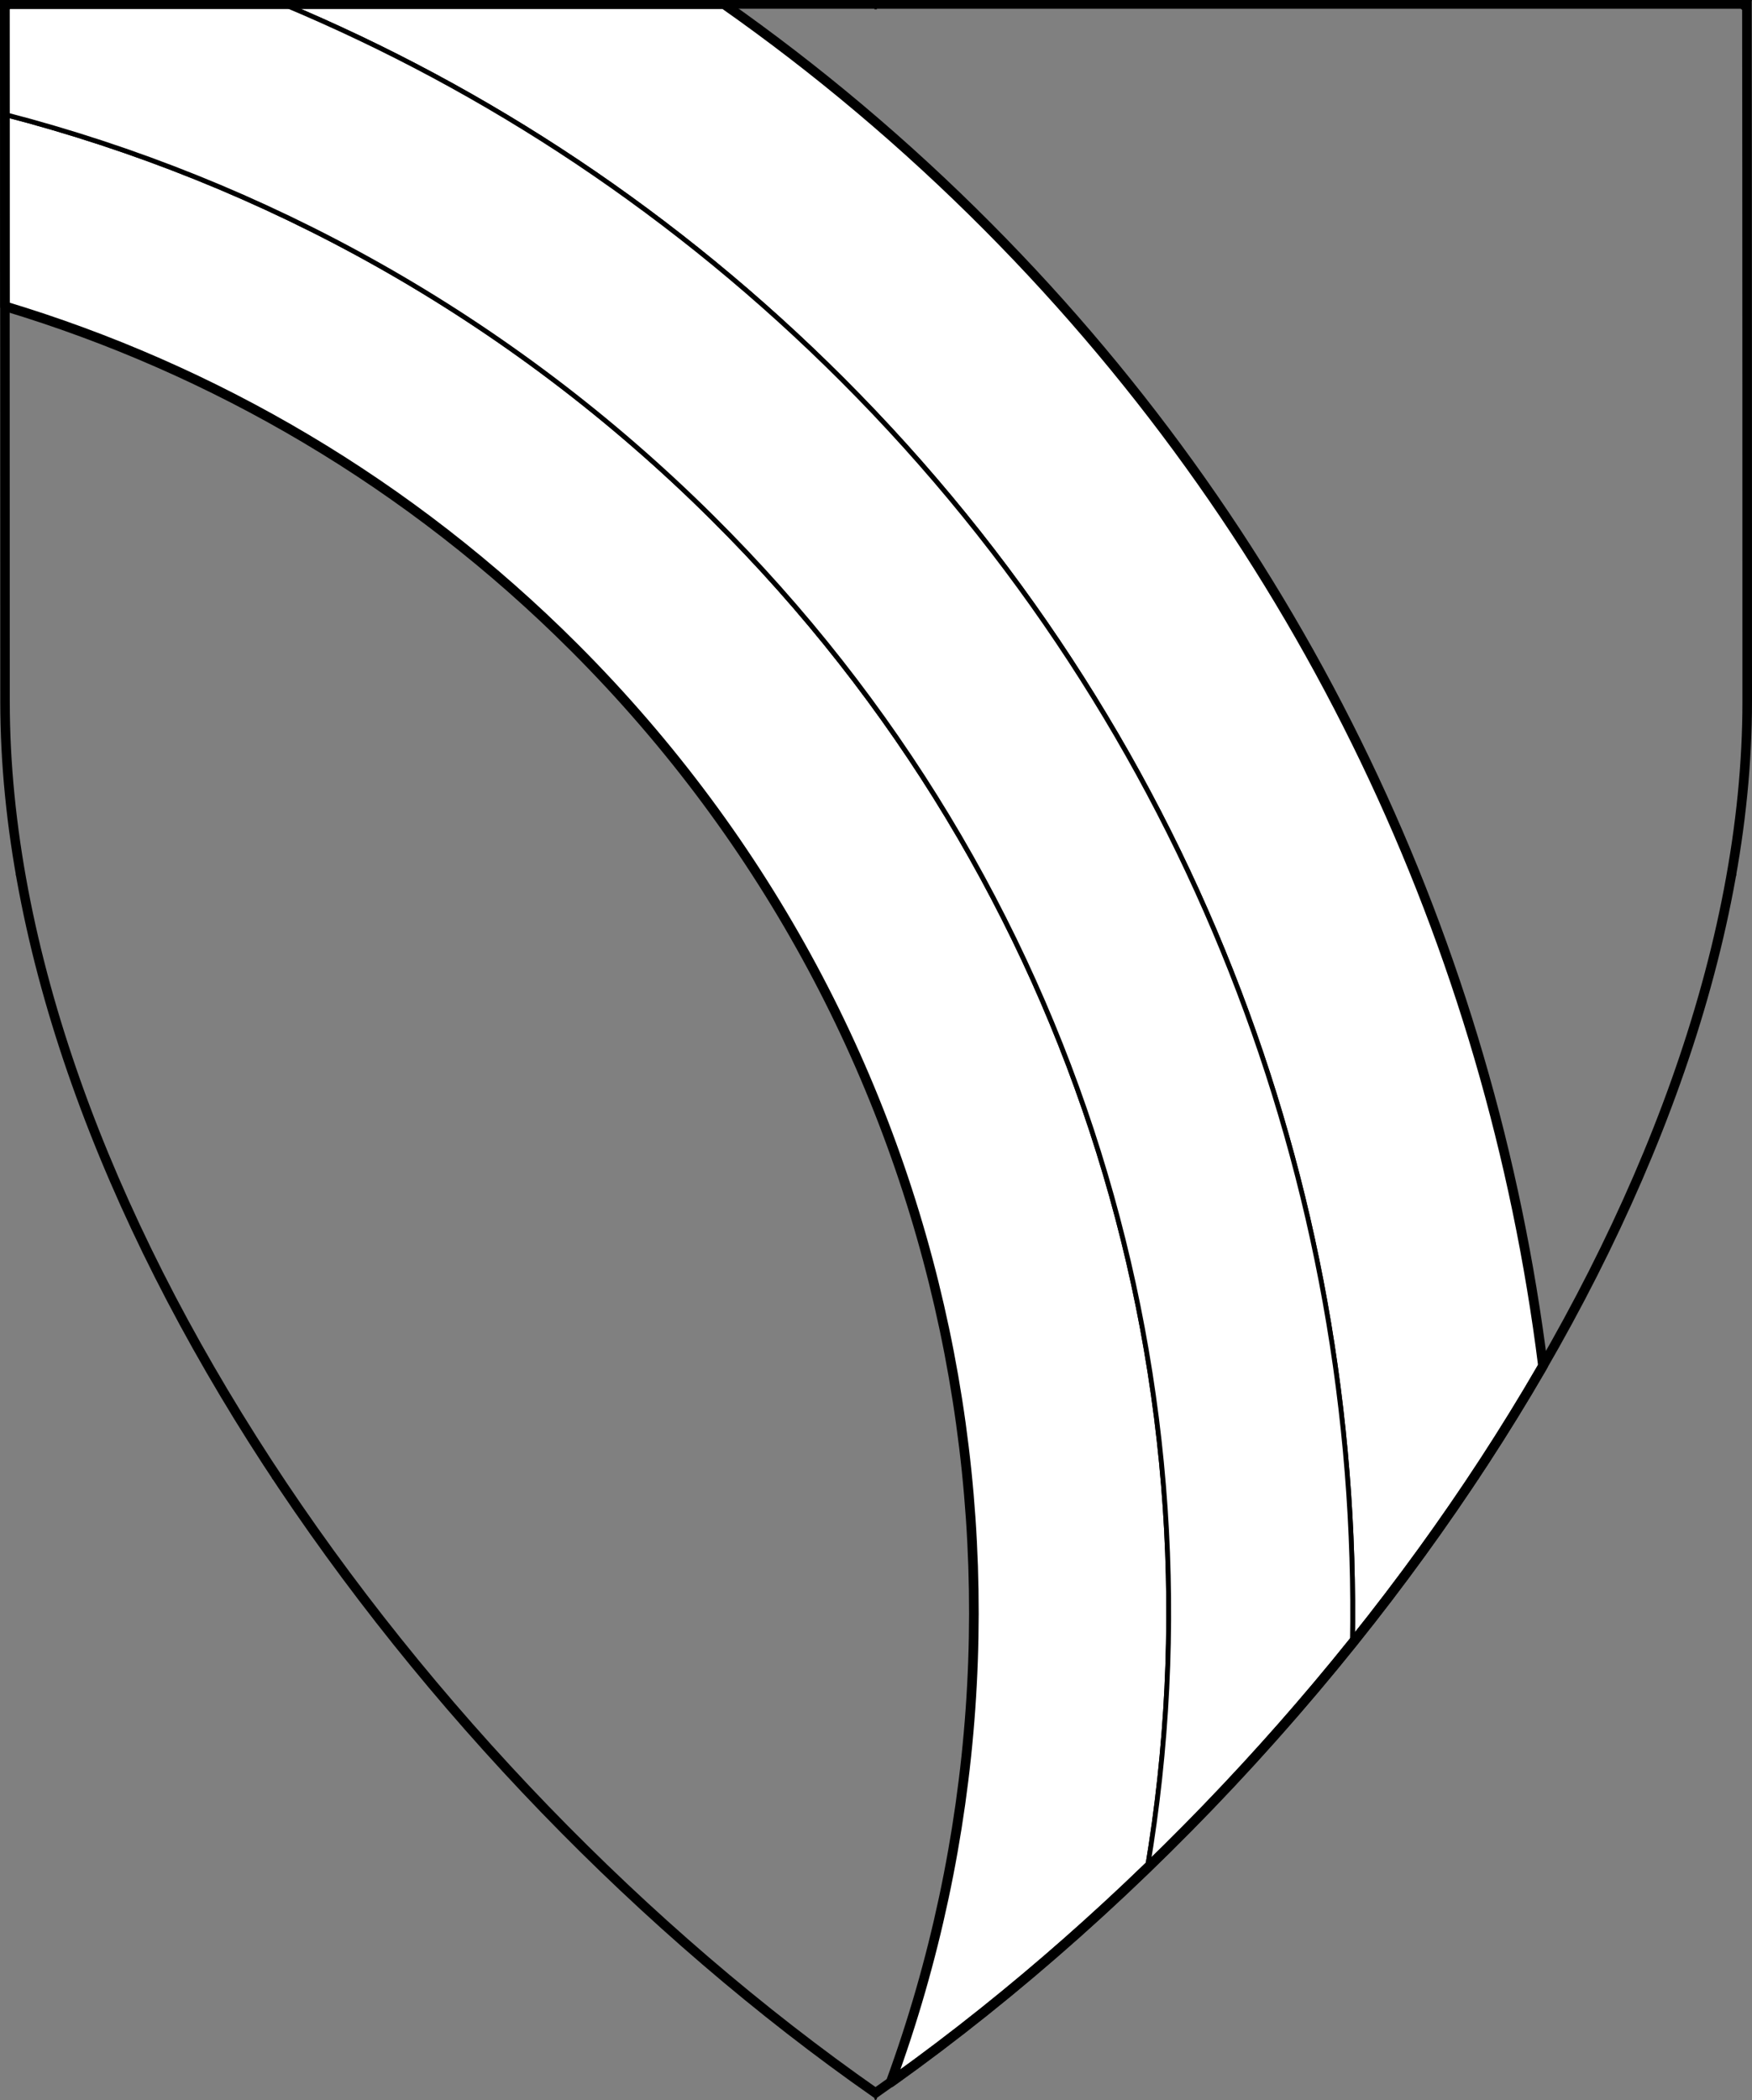 <?xml version="1.0" encoding="UTF-8" standalone="no"?>
<!DOCTYPE svg PUBLIC "-//W3C//DTD SVG 1.1//EN" "http://www.w3.org/Graphics/SVG/1.1/DTD/svg11.dtd">
<svg xmlns="http://www.w3.org/2000/svg" xmlns:xl="http://www.w3.org/1999/xlink" xmlns:dc="http://purl.org/dc/elements/1.1/" version="1.1" viewBox="38.382 62.186 364.219 436.5" width="364.219" height="436.5">
  <rect x="38.382" y="62.186" width="364.219" height="436.5" fill="#808080" stroke="none"/>
  <defs>
    <clipPath id="artboard_clip_path">
      <path d="M 38.382 62.186 L 402.538 62.186 C 402.538 62.186 402.601 104.911 402.601 207.955 C 402.601 310.998 316.793 431.299 220.395 498.686 C 123.931 431.299 38.438 311.501 38.438 207.955 C 38.438 104.409 38.382 62.186 38.382 62.186 Z"/>
    </clipPath>
  </defs>
  <g id="Rainbow_Bendwise_Throughout" fill-opacity="1" stroke-opacity="1" stroke="none" fill="none" stroke-dasharray="none">
    <title>Rainbow Bendwise Throughout</title>
    <g id="Rainbow_Bendwise_Throughout_Layer_2" clip-path="url(#artboard_clip_path)">
      <title>Layer 2</title>
      <g id="Graphic_85">
        <path d="M 39.396 85.978 C 39.403 95.818 39.41 108.997 39.417 125.845 C 82.746 138.906 123.566 162.557 157.806 196.797 C 238.449 277.44 260.353 394.578 223.517 495.046 C 241.911 481.936 259.885 466.908 276.908 450.457 C 293.539 351.434 263.385 246.171 186.444 169.773 C 144.232 127.858 93.27 99.926 39.396 85.978 Z" fill="#FFFFFF"/>
        <path d="M 39.396 85.978 C 39.403 95.818 39.41 108.997 39.417 125.845 C 82.746 138.906 123.566 162.557 157.806 196.797 C 238.449 277.44 260.353 394.578 223.517 495.046 C 241.911 481.936 259.885 466.908 276.908 450.457 C 293.539 351.434 263.385 246.171 186.444 169.773 C 144.232 127.858 93.27 99.926 39.396 85.978 Z" stroke="black" stroke-linecap="round" stroke-linejoin="round" stroke-width="1"/>
      </g>
      <g id="Graphic_87">
        <path d="M 359.155 346.12 C 348.317 259.534 309.839 175.779 243.72 109.293 C 226.518 91.996 208.154 76.58 188.881 63.045 L 97.318 63.045 C 139.551 80.715 179.116 106.737 213.491 141.113 C 285.871 213.493 321.219 308.882 319.534 403.736 C 334.31 385.333 347.689 365.967 359.155 346.12 Z" fill="#FFFFFF"/>
        <path d="M 359.155 346.12 C 348.317 259.534 309.839 175.779 243.72 109.293 C 226.518 91.996 208.154 76.58 188.881 63.045 L 97.318 63.045 C 139.551 80.715 179.116 106.737 213.491 141.113 C 285.871 213.493 321.219 308.882 319.534 403.736 C 334.31 385.333 347.689 365.967 359.155 346.12 Z" stroke="black" stroke-linecap="round" stroke-linejoin="round" stroke-width="1"/>
      </g>
      <g id="Graphic_86">
        <path d="M 319.534 403.736 C 321.219 308.882 285.871 213.493 213.491 141.113 C 179.116 106.737 139.551 80.715 97.318 63.045 L 39.375 63.045 C 39.375 63.045 39.385 70.24 39.396 85.978 C 93.27 99.926 144.232 127.858 186.444 169.773 C 263.385 246.171 293.539 351.434 276.908 450.457 C 291.987 435.884 306.319 420.195 319.534 403.736 Z" fill="#FFFFFF"/>
        <path d="M 319.534 403.736 C 321.219 308.882 285.871 213.493 213.491 141.113 C 179.116 106.737 139.551 80.715 97.318 63.045 L 39.375 63.045 C 39.375 63.045 39.385 70.24 39.396 85.978 C 93.27 99.926 144.232 127.858 186.444 169.773 C 263.385 246.171 293.539 351.434 276.908 450.457 C 291.987 435.884 306.319 420.195 319.534 403.736 Z" stroke="black" stroke-linecap="round" stroke-linejoin="round" stroke-width="1"/>
      </g>
      <g id="Graphic_88">
        <path d="M 359.155 346.12 C 348.317 259.534 309.839 175.779 243.72 109.293 C 226.518 91.996 208.154 76.58 188.881 63.045 L 39.375 63.045 C 39.375 63.045 39.4 82.05 39.417 125.845 C 82.746 138.906 123.566 162.557 157.806 196.797 C 238.449 277.44 260.353 394.578 223.517 495.046 C 276.422 457.34 325.855 403.76 359.155 346.12 Z" stroke="black" stroke-linecap="round" stroke-linejoin="round" stroke-width="2"/>
      </g>
    </g>
    <g id="Esc____Badge_Master_layer" clip-path="url(#artboard_clip_path)">
      <title>Master layer</title>
      <g id="Line_22">
        <line x1="40.417" y1="64.125" x2="33.667" y2="57.375" stroke="black" stroke-linecap="butt" stroke-linejoin="round" stroke-width=".25"/>
      </g>
      <g id="Line_21">
        <line x1="220.417" y1="64.125" x2="220.417" y2="55.125" stroke="black" stroke-linecap="butt" stroke-linejoin="round" stroke-width=".5"/>
      </g>
      <g id="Line_20">
        <line x1="400.417" y1="64.125" x2="407.167" y2="57.375" stroke="black" stroke-linecap="butt" stroke-linejoin="round" stroke-width=".5"/>
      </g>
      <g id="Line_19">
        <line x1="89.354" y1="375.188" x2="96.104" y2="368.438" stroke="black" stroke-linecap="round" stroke-linejoin="round" stroke-width=".5"/>
      </g>
      <g id="Line_18">
        <line x1="351.486" y1="375.188" x2="344.736" y2="368.438" stroke="black" stroke-linecap="butt" stroke-linejoin="round" stroke-width=".5"/>
      </g>
      <g id="Line_17">
        <line x1="220.417" y1="505.125" x2="220.417" y2="496.125" stroke="black" stroke-linecap="butt" stroke-linejoin="round" stroke-width=".5"/>
      </g>
      <g id="Line_16">
        <line x1="42.667" y1="244.125" x2="33.667" y2="244.125" stroke="black" stroke-linecap="butt" stroke-linejoin="round" stroke-width=".5"/>
      </g>
      <g id="Line_15">
        <line x1="407.167" y1="244.125" x2="398.167" y2="244.125" stroke="black" stroke-linecap="butt" stroke-linejoin="round" stroke-width=".5"/>
      </g>
      <g id="Graphic_14">
        <path d="M 39.361 63 L 401.548 63 C 401.548 63 401.611 105.5 401.611 208 C 401.611 310.5 316.267 430.167 220.39 497.198 C 124.448 430.167 39.417 311 39.417 208 C 39.417 105 39.361 63 39.361 63 Z" stroke="black" stroke-linecap="round" stroke-linejoin="miter" stroke-width="2"/>
      </g>
    </g>
  </g>
</svg>
